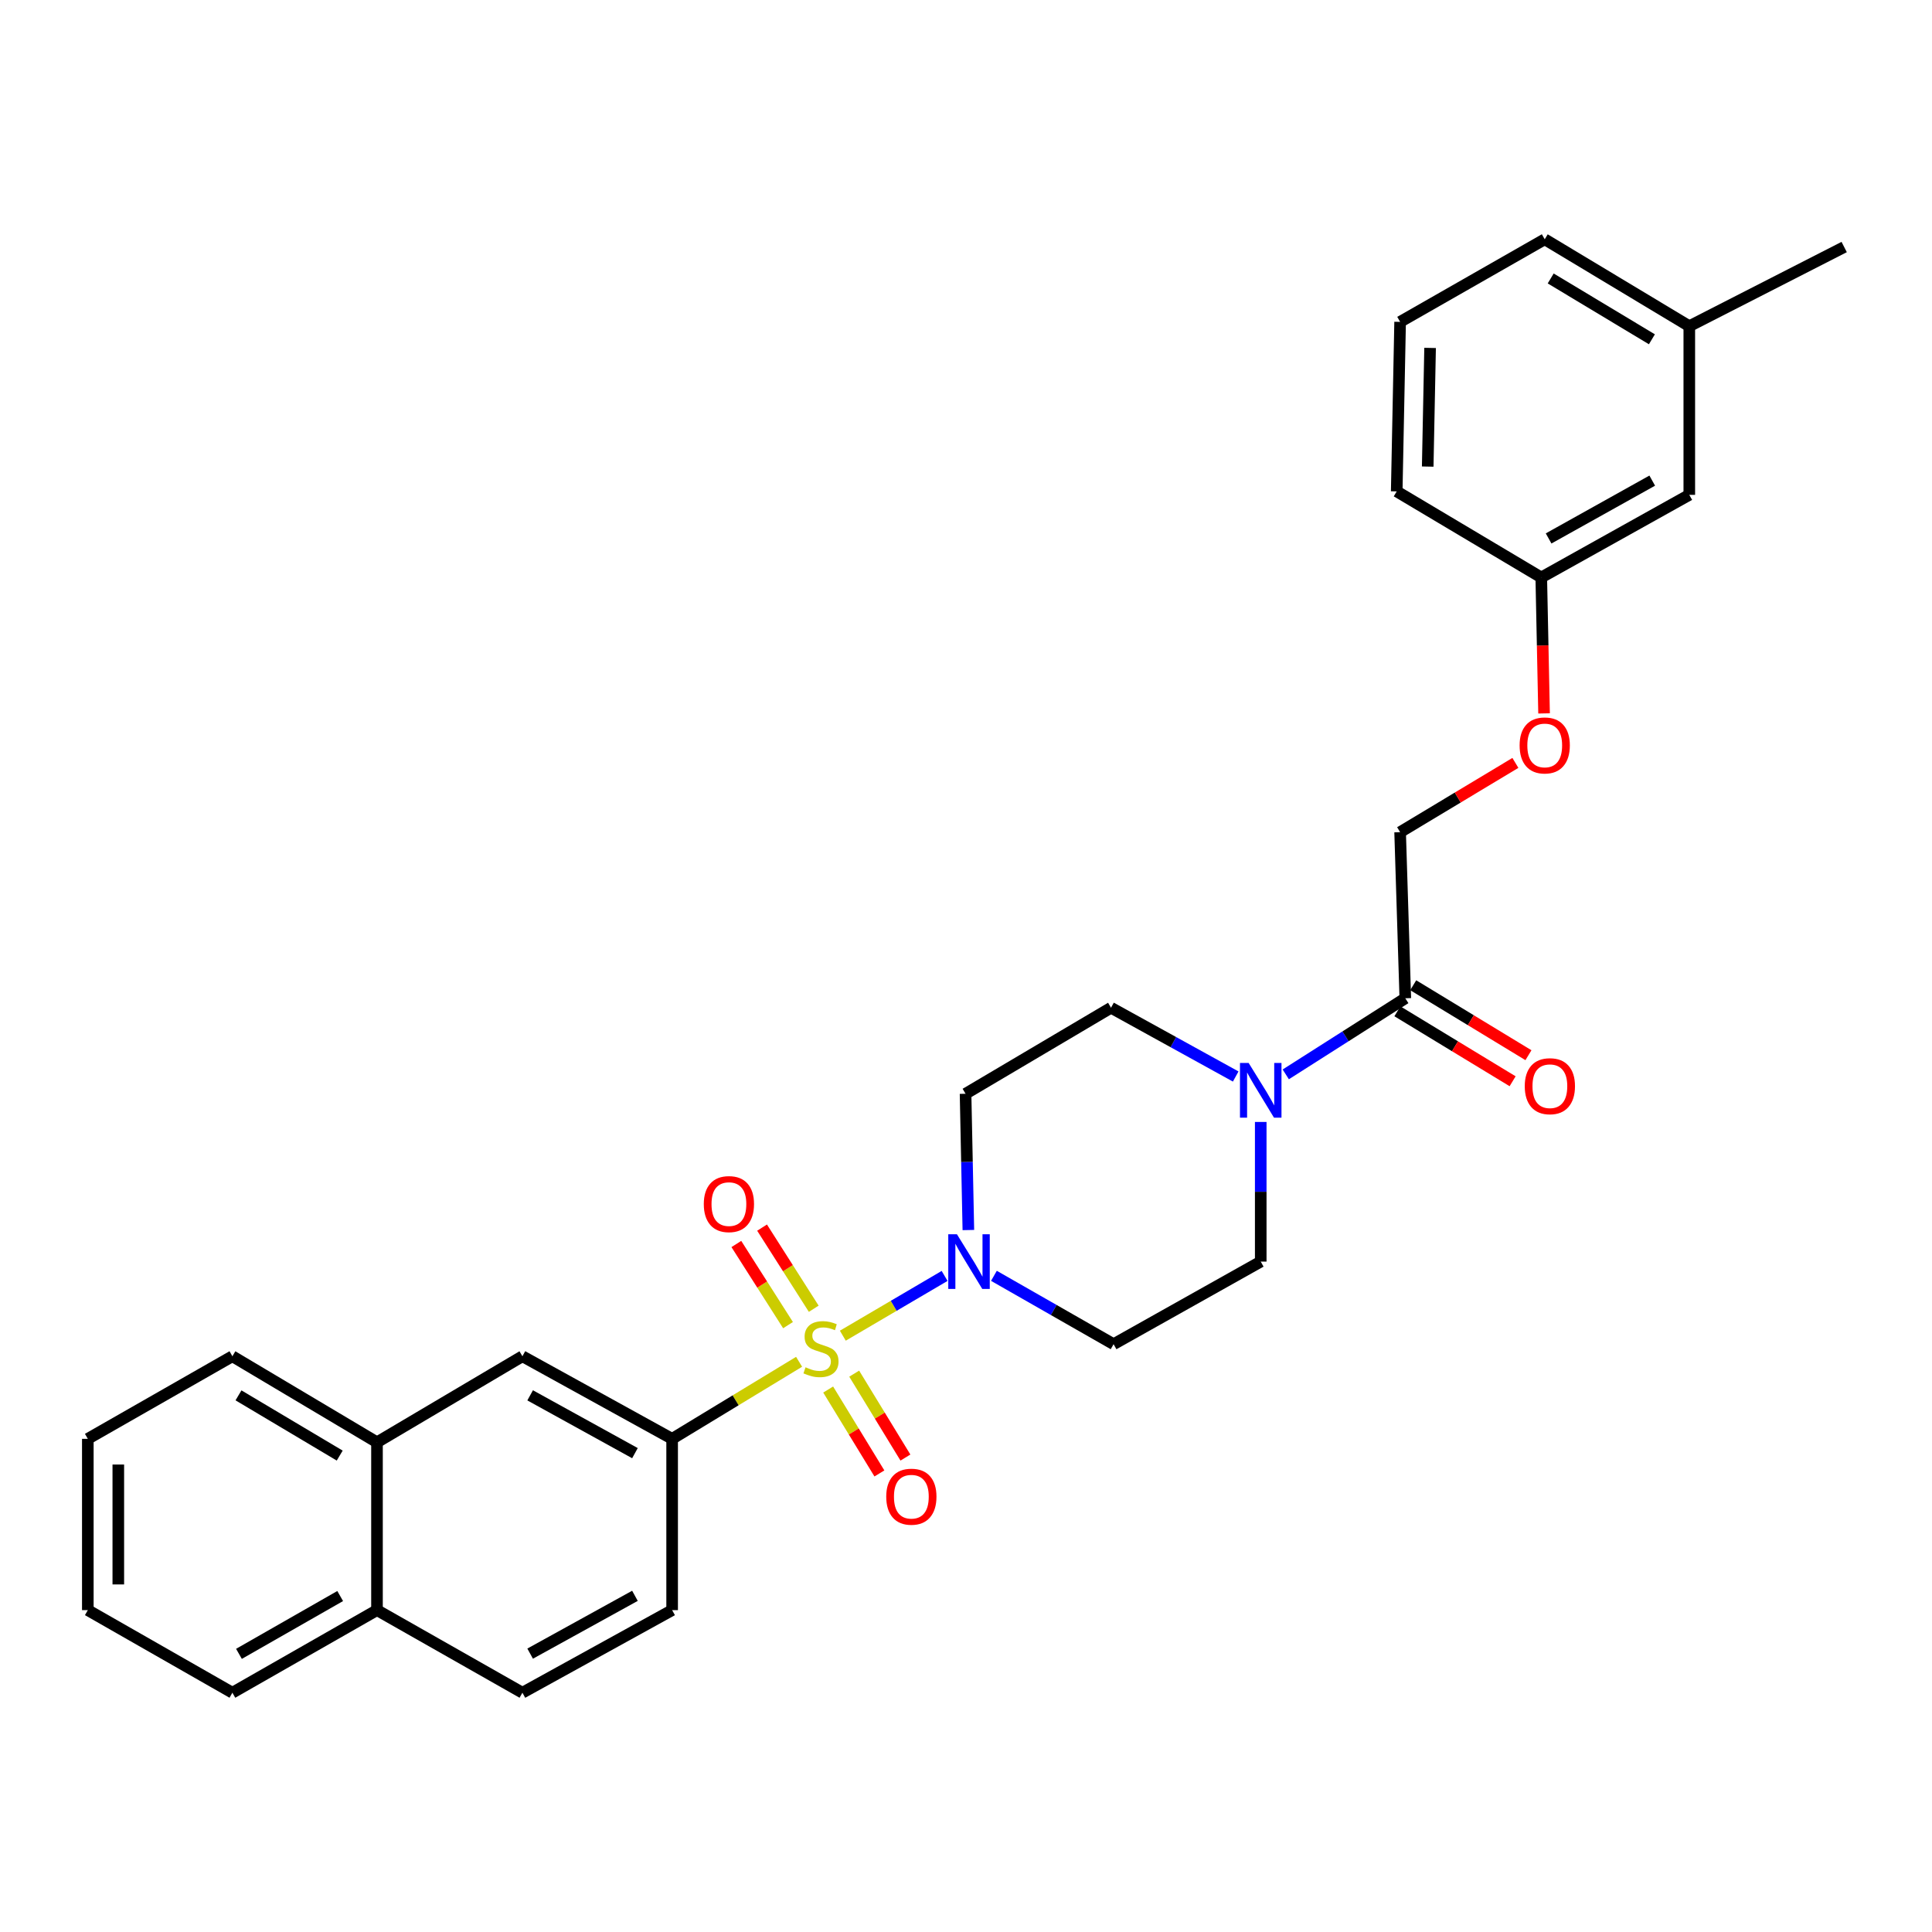 <?xml version='1.0' encoding='iso-8859-1'?>
<svg version='1.1' baseProfile='full'
              xmlns='http://www.w3.org/2000/svg'
                      xmlns:rdkit='http://www.rdkit.org/xml'
                      xmlns:xlink='http://www.w3.org/1999/xlink'
                  xml:space='preserve'
width='1000px' height='1000px' viewBox='0 0 1000 1000'>
<!-- END OF HEADER -->
<rect style='opacity:1.0;fill:#FFFFFF;stroke:none' width='1000' height='1000' x='0' y='0'> </rect>
<path class='bond-0' d='M 436.244,691.35 L 462.585,675.884' style='fill:none;fill-rule:evenodd;stroke:#CCCC00;stroke-width:6px;stroke-linecap:butt;stroke-linejoin:miter;stroke-opacity:1' />
<path class='bond-0' d='M 462.585,675.884 L 488.927,660.417' style='fill:none;fill-rule:evenodd;stroke:#0000FF;stroke-width:6px;stroke-linecap:butt;stroke-linejoin:miter;stroke-opacity:1' />
<path class='bond-1' d='M 413.609,704.863 L 380.752,724.802' style='fill:none;fill-rule:evenodd;stroke:#CCCC00;stroke-width:6px;stroke-linecap:butt;stroke-linejoin:miter;stroke-opacity:1' />
<path class='bond-1' d='M 380.752,724.802 L 347.895,744.742' style='fill:none;fill-rule:evenodd;stroke:#000000;stroke-width:6px;stroke-linecap:butt;stroke-linejoin:miter;stroke-opacity:1' />
<path class='bond-4' d='M 428.662,719.221 L 441.919,740.937' style='fill:none;fill-rule:evenodd;stroke:#CCCC00;stroke-width:6px;stroke-linecap:butt;stroke-linejoin:miter;stroke-opacity:1' />
<path class='bond-4' d='M 441.919,740.937 L 455.176,762.652' style='fill:none;fill-rule:evenodd;stroke:#FF0000;stroke-width:6px;stroke-linecap:butt;stroke-linejoin:miter;stroke-opacity:1' />
<path class='bond-4' d='M 442.131,710.998 L 455.388,732.714' style='fill:none;fill-rule:evenodd;stroke:#CCCC00;stroke-width:6px;stroke-linecap:butt;stroke-linejoin:miter;stroke-opacity:1' />
<path class='bond-4' d='M 455.388,732.714 L 468.645,754.429' style='fill:none;fill-rule:evenodd;stroke:#FF0000;stroke-width:6px;stroke-linecap:butt;stroke-linejoin:miter;stroke-opacity:1' />
<path class='bond-5' d='M 421.192,677.408 L 407.818,656.409' style='fill:none;fill-rule:evenodd;stroke:#CCCC00;stroke-width:6px;stroke-linecap:butt;stroke-linejoin:miter;stroke-opacity:1' />
<path class='bond-5' d='M 407.818,656.409 L 394.443,635.41' style='fill:none;fill-rule:evenodd;stroke:#FF0000;stroke-width:6px;stroke-linecap:butt;stroke-linejoin:miter;stroke-opacity:1' />
<path class='bond-5' d='M 407.881,685.886 L 394.507,664.887' style='fill:none;fill-rule:evenodd;stroke:#CCCC00;stroke-width:6px;stroke-linecap:butt;stroke-linejoin:miter;stroke-opacity:1' />
<path class='bond-5' d='M 394.507,664.887 L 381.132,643.888' style='fill:none;fill-rule:evenodd;stroke:#FF0000;stroke-width:6px;stroke-linecap:butt;stroke-linejoin:miter;stroke-opacity:1' />
<path class='bond-6' d='M 514.455,660.366 L 545.423,678.058' style='fill:none;fill-rule:evenodd;stroke:#0000FF;stroke-width:6px;stroke-linecap:butt;stroke-linejoin:miter;stroke-opacity:1' />
<path class='bond-6' d='M 545.423,678.058 L 576.39,695.75' style='fill:none;fill-rule:evenodd;stroke:#000000;stroke-width:6px;stroke-linecap:butt;stroke-linejoin:miter;stroke-opacity:1' />
<path class='bond-7' d='M 501.224,636.668 L 500.498,601.4' style='fill:none;fill-rule:evenodd;stroke:#0000FF;stroke-width:6px;stroke-linecap:butt;stroke-linejoin:miter;stroke-opacity:1' />
<path class='bond-7' d='M 500.498,601.4 L 499.772,566.132' style='fill:none;fill-rule:evenodd;stroke:#000000;stroke-width:6px;stroke-linecap:butt;stroke-linejoin:miter;stroke-opacity:1' />
<path class='bond-8' d='M 347.895,744.742 L 270.4,701.992' style='fill:none;fill-rule:evenodd;stroke:#000000;stroke-width:6px;stroke-linecap:butt;stroke-linejoin:miter;stroke-opacity:1' />
<path class='bond-8' d='M 328.647,752.148 L 274.401,722.223' style='fill:none;fill-rule:evenodd;stroke:#000000;stroke-width:6px;stroke-linecap:butt;stroke-linejoin:miter;stroke-opacity:1' />
<path class='bond-12' d='M 347.895,744.742 L 347.895,833.398' style='fill:none;fill-rule:evenodd;stroke:#000000;stroke-width:6px;stroke-linecap:butt;stroke-linejoin:miter;stroke-opacity:1' />
<path class='bond-2' d='M 639.6,557.2 L 607.329,539.402' style='fill:none;fill-rule:evenodd;stroke:#0000FF;stroke-width:6px;stroke-linecap:butt;stroke-linejoin:miter;stroke-opacity:1' />
<path class='bond-2' d='M 607.329,539.402 L 575.058,521.603' style='fill:none;fill-rule:evenodd;stroke:#000000;stroke-width:6px;stroke-linecap:butt;stroke-linejoin:miter;stroke-opacity:1' />
<path class='bond-3' d='M 665.51,556.094 L 696.446,536.398' style='fill:none;fill-rule:evenodd;stroke:#0000FF;stroke-width:6px;stroke-linecap:butt;stroke-linejoin:miter;stroke-opacity:1' />
<path class='bond-3' d='M 696.446,536.398 L 727.382,516.702' style='fill:none;fill-rule:evenodd;stroke:#000000;stroke-width:6px;stroke-linecap:butt;stroke-linejoin:miter;stroke-opacity:1' />
<path class='bond-29' d='M 652.553,580.72 L 652.553,616.86' style='fill:none;fill-rule:evenodd;stroke:#0000FF;stroke-width:6px;stroke-linecap:butt;stroke-linejoin:miter;stroke-opacity:1' />
<path class='bond-29' d='M 652.553,616.86 L 652.553,653' style='fill:none;fill-rule:evenodd;stroke:#000000;stroke-width:6px;stroke-linecap:butt;stroke-linejoin:miter;stroke-opacity:1' />
<path class='bond-13' d='M 727.382,516.702 L 724.699,430.729' style='fill:none;fill-rule:evenodd;stroke:#000000;stroke-width:6px;stroke-linecap:butt;stroke-linejoin:miter;stroke-opacity:1' />
<path class='bond-14' d='M 723.287,523.447 L 753.108,541.552' style='fill:none;fill-rule:evenodd;stroke:#000000;stroke-width:6px;stroke-linecap:butt;stroke-linejoin:miter;stroke-opacity:1' />
<path class='bond-14' d='M 753.108,541.552 L 782.928,559.658' style='fill:none;fill-rule:evenodd;stroke:#FF0000;stroke-width:6px;stroke-linecap:butt;stroke-linejoin:miter;stroke-opacity:1' />
<path class='bond-14' d='M 731.477,509.957 L 761.298,528.063' style='fill:none;fill-rule:evenodd;stroke:#000000;stroke-width:6px;stroke-linecap:butt;stroke-linejoin:miter;stroke-opacity:1' />
<path class='bond-14' d='M 761.298,528.063 L 791.119,546.168' style='fill:none;fill-rule:evenodd;stroke:#FF0000;stroke-width:6px;stroke-linecap:butt;stroke-linejoin:miter;stroke-opacity:1' />
<path class='bond-10' d='M 576.39,695.75 L 652.553,653' style='fill:none;fill-rule:evenodd;stroke:#000000;stroke-width:6px;stroke-linecap:butt;stroke-linejoin:miter;stroke-opacity:1' />
<path class='bond-9' d='M 499.772,566.132 L 575.058,521.603' style='fill:none;fill-rule:evenodd;stroke:#000000;stroke-width:6px;stroke-linecap:butt;stroke-linejoin:miter;stroke-opacity:1' />
<path class='bond-11' d='M 270.4,701.992 L 195.131,746.53' style='fill:none;fill-rule:evenodd;stroke:#000000;stroke-width:6px;stroke-linecap:butt;stroke-linejoin:miter;stroke-opacity:1' />
<path class='bond-22' d='M 195.131,746.53 L 120.284,701.992' style='fill:none;fill-rule:evenodd;stroke:#000000;stroke-width:6px;stroke-linecap:butt;stroke-linejoin:miter;stroke-opacity:1' />
<path class='bond-22' d='M 175.834,753.411 L 123.441,722.235' style='fill:none;fill-rule:evenodd;stroke:#000000;stroke-width:6px;stroke-linecap:butt;stroke-linejoin:miter;stroke-opacity:1' />
<path class='bond-30' d='M 195.131,746.53 L 195.131,833.398' style='fill:none;fill-rule:evenodd;stroke:#000000;stroke-width:6px;stroke-linecap:butt;stroke-linejoin:miter;stroke-opacity:1' />
<path class='bond-16' d='M 347.895,833.398 L 270.4,876.147' style='fill:none;fill-rule:evenodd;stroke:#000000;stroke-width:6px;stroke-linecap:butt;stroke-linejoin:miter;stroke-opacity:1' />
<path class='bond-16' d='M 328.647,825.992 L 274.401,855.917' style='fill:none;fill-rule:evenodd;stroke:#000000;stroke-width:6px;stroke-linecap:butt;stroke-linejoin:miter;stroke-opacity:1' />
<path class='bond-17' d='M 724.699,430.729 L 754.532,412.802' style='fill:none;fill-rule:evenodd;stroke:#000000;stroke-width:6px;stroke-linecap:butt;stroke-linejoin:miter;stroke-opacity:1' />
<path class='bond-17' d='M 754.532,412.802 L 784.364,394.876' style='fill:none;fill-rule:evenodd;stroke:#FF0000;stroke-width:6px;stroke-linecap:butt;stroke-linejoin:miter;stroke-opacity:1' />
<path class='bond-15' d='M 195.131,833.398 L 270.4,876.147' style='fill:none;fill-rule:evenodd;stroke:#000000;stroke-width:6px;stroke-linecap:butt;stroke-linejoin:miter;stroke-opacity:1' />
<path class='bond-25' d='M 195.131,833.398 L 120.284,876.147' style='fill:none;fill-rule:evenodd;stroke:#000000;stroke-width:6px;stroke-linecap:butt;stroke-linejoin:miter;stroke-opacity:1' />
<path class='bond-25' d='M 176.077,826.107 L 123.684,856.031' style='fill:none;fill-rule:evenodd;stroke:#000000;stroke-width:6px;stroke-linecap:butt;stroke-linejoin:miter;stroke-opacity:1' />
<path class='bond-18' d='M 799.207,369.26 L 798.483,334.077' style='fill:none;fill-rule:evenodd;stroke:#FF0000;stroke-width:6px;stroke-linecap:butt;stroke-linejoin:miter;stroke-opacity:1' />
<path class='bond-18' d='M 798.483,334.077 L 797.758,298.894' style='fill:none;fill-rule:evenodd;stroke:#000000;stroke-width:6px;stroke-linecap:butt;stroke-linejoin:miter;stroke-opacity:1' />
<path class='bond-19' d='M 797.758,298.894 L 874.376,256.135' style='fill:none;fill-rule:evenodd;stroke:#000000;stroke-width:6px;stroke-linecap:butt;stroke-linejoin:miter;stroke-opacity:1' />
<path class='bond-19' d='M 801.56,278.699 L 855.193,248.768' style='fill:none;fill-rule:evenodd;stroke:#000000;stroke-width:6px;stroke-linecap:butt;stroke-linejoin:miter;stroke-opacity:1' />
<path class='bond-23' d='M 797.758,298.894 L 722.937,254.346' style='fill:none;fill-rule:evenodd;stroke:#000000;stroke-width:6px;stroke-linecap:butt;stroke-linejoin:miter;stroke-opacity:1' />
<path class='bond-20' d='M 874.376,256.135 L 874.376,168.838' style='fill:none;fill-rule:evenodd;stroke:#000000;stroke-width:6px;stroke-linecap:butt;stroke-linejoin:miter;stroke-opacity:1' />
<path class='bond-26' d='M 874.376,168.838 L 954.545,127.859' style='fill:none;fill-rule:evenodd;stroke:#000000;stroke-width:6px;stroke-linecap:butt;stroke-linejoin:miter;stroke-opacity:1' />
<path class='bond-32' d='M 874.376,168.838 L 799.547,123.853' style='fill:none;fill-rule:evenodd;stroke:#000000;stroke-width:6px;stroke-linecap:butt;stroke-linejoin:miter;stroke-opacity:1' />
<path class='bond-32' d='M 855.021,175.616 L 802.64,144.126' style='fill:none;fill-rule:evenodd;stroke:#000000;stroke-width:6px;stroke-linecap:butt;stroke-linejoin:miter;stroke-opacity:1' />
<path class='bond-21' d='M 724.699,166.602 L 722.937,254.346' style='fill:none;fill-rule:evenodd;stroke:#000000;stroke-width:6px;stroke-linecap:butt;stroke-linejoin:miter;stroke-opacity:1' />
<path class='bond-21' d='M 740.213,180.081 L 738.98,241.502' style='fill:none;fill-rule:evenodd;stroke:#000000;stroke-width:6px;stroke-linecap:butt;stroke-linejoin:miter;stroke-opacity:1' />
<path class='bond-24' d='M 724.699,166.602 L 799.547,123.853' style='fill:none;fill-rule:evenodd;stroke:#000000;stroke-width:6px;stroke-linecap:butt;stroke-linejoin:miter;stroke-opacity:1' />
<path class='bond-27' d='M 120.284,701.992 L 45.455,744.742' style='fill:none;fill-rule:evenodd;stroke:#000000;stroke-width:6px;stroke-linecap:butt;stroke-linejoin:miter;stroke-opacity:1' />
<path class='bond-28' d='M 120.284,876.147 L 45.455,833.398' style='fill:none;fill-rule:evenodd;stroke:#000000;stroke-width:6px;stroke-linecap:butt;stroke-linejoin:miter;stroke-opacity:1' />
<path class='bond-31' d='M 45.455,744.742 L 45.455,833.398' style='fill:none;fill-rule:evenodd;stroke:#000000;stroke-width:6px;stroke-linecap:butt;stroke-linejoin:miter;stroke-opacity:1' />
<path class='bond-31' d='M 61.236,758.04 L 61.236,820.099' style='fill:none;fill-rule:evenodd;stroke:#000000;stroke-width:6px;stroke-linecap:butt;stroke-linejoin:miter;stroke-opacity:1' />
<path  class='atom-0' d='M 416.942 707.705
Q 417.262 707.825, 418.582 708.385
Q 419.902 708.945, 421.342 709.305
Q 422.822 709.625, 424.262 709.625
Q 426.942 709.625, 428.502 708.345
Q 430.062 707.025, 430.062 704.745
Q 430.062 703.185, 429.262 702.225
Q 428.502 701.265, 427.302 700.745
Q 426.102 700.225, 424.102 699.625
Q 421.582 698.865, 420.062 698.145
Q 418.582 697.425, 417.502 695.905
Q 416.462 694.385, 416.462 691.825
Q 416.462 688.265, 418.862 686.065
Q 421.302 683.865, 426.102 683.865
Q 429.382 683.865, 433.102 685.425
L 432.182 688.505
Q 428.782 687.105, 426.222 687.105
Q 423.462 687.105, 421.942 688.265
Q 420.422 689.385, 420.462 691.345
Q 420.462 692.865, 421.222 693.785
Q 422.022 694.705, 423.142 695.225
Q 424.302 695.745, 426.222 696.345
Q 428.782 697.145, 430.302 697.945
Q 431.822 698.745, 432.902 700.385
Q 434.022 701.985, 434.022 704.745
Q 434.022 708.665, 431.382 710.785
Q 428.782 712.865, 424.422 712.865
Q 421.902 712.865, 419.982 712.305
Q 418.102 711.785, 415.862 710.865
L 416.942 707.705
' fill='#CCCC00'/>
<path  class='atom-1' d='M 495.301 638.84
L 504.581 653.84
Q 505.501 655.32, 506.981 658
Q 508.461 660.68, 508.541 660.84
L 508.541 638.84
L 512.301 638.84
L 512.301 667.16
L 508.421 667.16
L 498.461 650.76
Q 497.301 648.84, 496.061 646.64
Q 494.861 644.44, 494.501 643.76
L 494.501 667.16
L 490.821 667.16
L 490.821 638.84
L 495.301 638.84
' fill='#0000FF'/>
<path  class='atom-3' d='M 646.293 550.184
L 655.573 565.184
Q 656.493 566.664, 657.973 569.344
Q 659.453 572.024, 659.533 572.184
L 659.533 550.184
L 663.293 550.184
L 663.293 578.504
L 659.413 578.504
L 649.453 562.104
Q 648.293 560.184, 647.053 557.984
Q 645.853 555.784, 645.493 555.104
L 645.493 578.504
L 641.813 578.504
L 641.813 550.184
L 646.293 550.184
' fill='#0000FF'/>
<path  class='atom-5' d='M 458.716 774.683
Q 458.716 767.883, 462.076 764.083
Q 465.436 760.283, 471.716 760.283
Q 477.996 760.283, 481.356 764.083
Q 484.716 767.883, 484.716 774.683
Q 484.716 781.563, 481.316 785.483
Q 477.916 789.363, 471.716 789.363
Q 465.476 789.363, 462.076 785.483
Q 458.716 781.603, 458.716 774.683
M 471.716 786.163
Q 476.036 786.163, 478.356 783.283
Q 480.716 780.363, 480.716 774.683
Q 480.716 769.123, 478.356 766.323
Q 476.036 763.483, 471.716 763.483
Q 467.396 763.483, 465.036 766.283
Q 462.716 769.083, 462.716 774.683
Q 462.716 780.403, 465.036 783.283
Q 467.396 786.163, 471.716 786.163
' fill='#FF0000'/>
<path  class='atom-6' d='M 364.283 623.236
Q 364.283 616.436, 367.643 612.636
Q 371.003 608.836, 377.283 608.836
Q 383.563 608.836, 386.923 612.636
Q 390.283 616.436, 390.283 623.236
Q 390.283 630.116, 386.883 634.036
Q 383.483 637.916, 377.283 637.916
Q 371.043 637.916, 367.643 634.036
Q 364.283 630.156, 364.283 623.236
M 377.283 634.716
Q 381.603 634.716, 383.923 631.836
Q 386.283 628.916, 386.283 623.236
Q 386.283 617.676, 383.923 614.876
Q 381.603 612.036, 377.283 612.036
Q 372.963 612.036, 370.603 614.836
Q 368.283 617.636, 368.283 623.236
Q 368.283 628.956, 370.603 631.836
Q 372.963 634.716, 377.283 634.716
' fill='#FF0000'/>
<path  class='atom-15' d='M 789.212 562.215
Q 789.212 555.415, 792.572 551.615
Q 795.932 547.815, 802.212 547.815
Q 808.492 547.815, 811.852 551.615
Q 815.212 555.415, 815.212 562.215
Q 815.212 569.095, 811.812 573.015
Q 808.412 576.895, 802.212 576.895
Q 795.972 576.895, 792.572 573.015
Q 789.212 569.135, 789.212 562.215
M 802.212 573.695
Q 806.532 573.695, 808.852 570.815
Q 811.212 567.895, 811.212 562.215
Q 811.212 556.655, 808.852 553.855
Q 806.532 551.015, 802.212 551.015
Q 797.892 551.015, 795.532 553.815
Q 793.212 556.615, 793.212 562.215
Q 793.212 567.935, 795.532 570.815
Q 797.892 573.695, 802.212 573.695
' fill='#FF0000'/>
<path  class='atom-18' d='M 786.547 385.832
Q 786.547 379.032, 789.907 375.232
Q 793.267 371.432, 799.547 371.432
Q 805.827 371.432, 809.187 375.232
Q 812.547 379.032, 812.547 385.832
Q 812.547 392.712, 809.147 396.632
Q 805.747 400.512, 799.547 400.512
Q 793.307 400.512, 789.907 396.632
Q 786.547 392.752, 786.547 385.832
M 799.547 397.312
Q 803.867 397.312, 806.187 394.432
Q 808.547 391.512, 808.547 385.832
Q 808.547 380.272, 806.187 377.472
Q 803.867 374.632, 799.547 374.632
Q 795.227 374.632, 792.867 377.432
Q 790.547 380.232, 790.547 385.832
Q 790.547 391.552, 792.867 394.432
Q 795.227 397.312, 799.547 397.312
' fill='#FF0000'/>
</svg>
